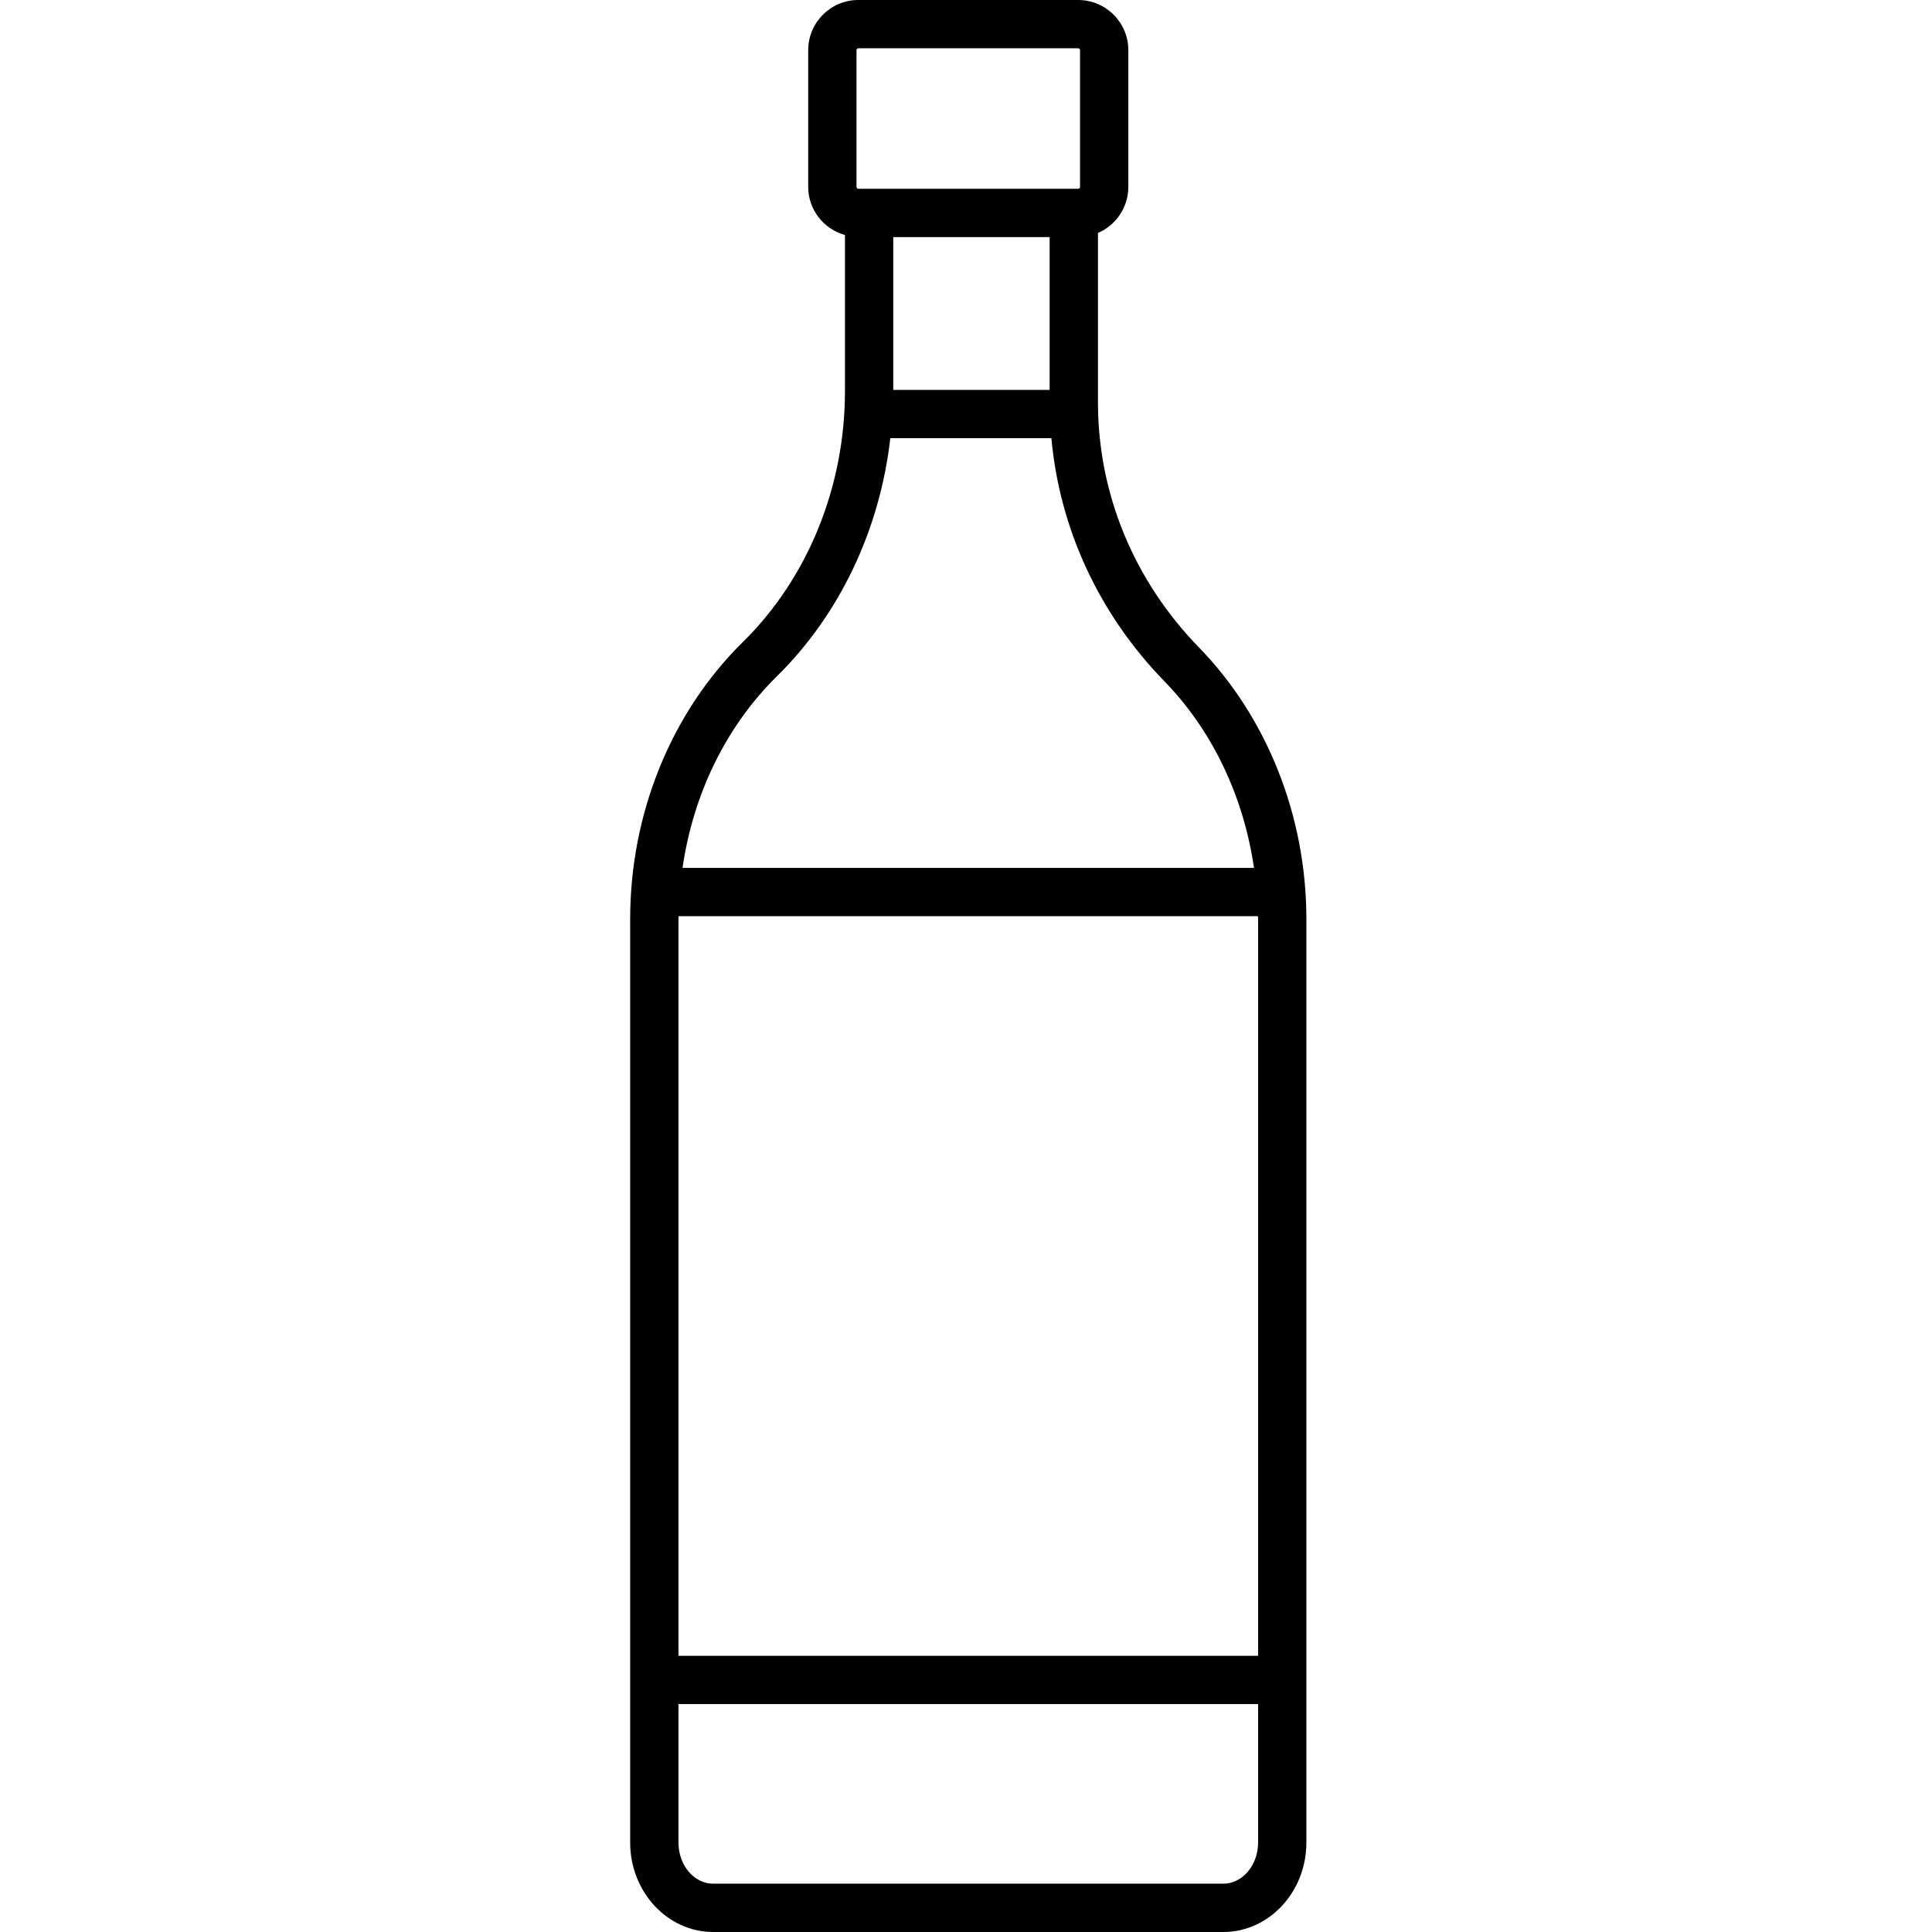 <?xml version="1.0" encoding="UTF-8"?> <svg xmlns="http://www.w3.org/2000/svg" height="409pt" viewBox="-133 0 409 409.6" width="409pt"><path d="m24.199 136.109c-15.188 14.938-23.898 36.348-23.898 58.746v195.781c0 10.457 7.898 18.965 17.613 18.965h108.133c9.715 0 17.617-8.508 17.617-18.965v-195.781c0-21.73-8.289-42.707-22.742-57.555-13.832-14.195-21.445-32.656-21.445-51.977v-35.93c3.781-1.633 6.438-5.391 6.438-9.766v-28.992c0-5.867-4.77-10.637-10.633-10.637h-46.602c-5.863 0-10.633 4.77-10.633 10.637v28.992c0 4.875 3.312 8.949 7.793 10.199v33.078c0 20.289-7.887 39.68-21.641 53.203zm109.227 58.746v156.184h-122.887v-156.184c0-.207.027-.41.031-.617h122.824c.004.207.031.41.031.617zm-7.379 204.504h-108.133c-4.062 0-7.375-3.914-7.375-8.723v-29.355h122.887v29.355c0 4.809-3.312 8.723-7.379 8.723zm-12.469-254.91c10.191 10.465 16.793 24.488 18.98 39.551h-121.152c2.246-15.586 9.199-29.992 19.973-40.59 13.402-13.18 21.871-31.199 24.074-50.508h34.152c1.75 19.211 10.09 37.289 23.973 51.547zm-24.344-94.188v32.402h-33.156v-32.402zm-40.949-39.625c0-.219.176-.398.395-.398h46.602c.219 0 .395.176.395.398v28.992c0 .223-.176.395-.395.395h-46.602c-.219 0-.395-.176-.395-.395zm0 0"></path></svg> 